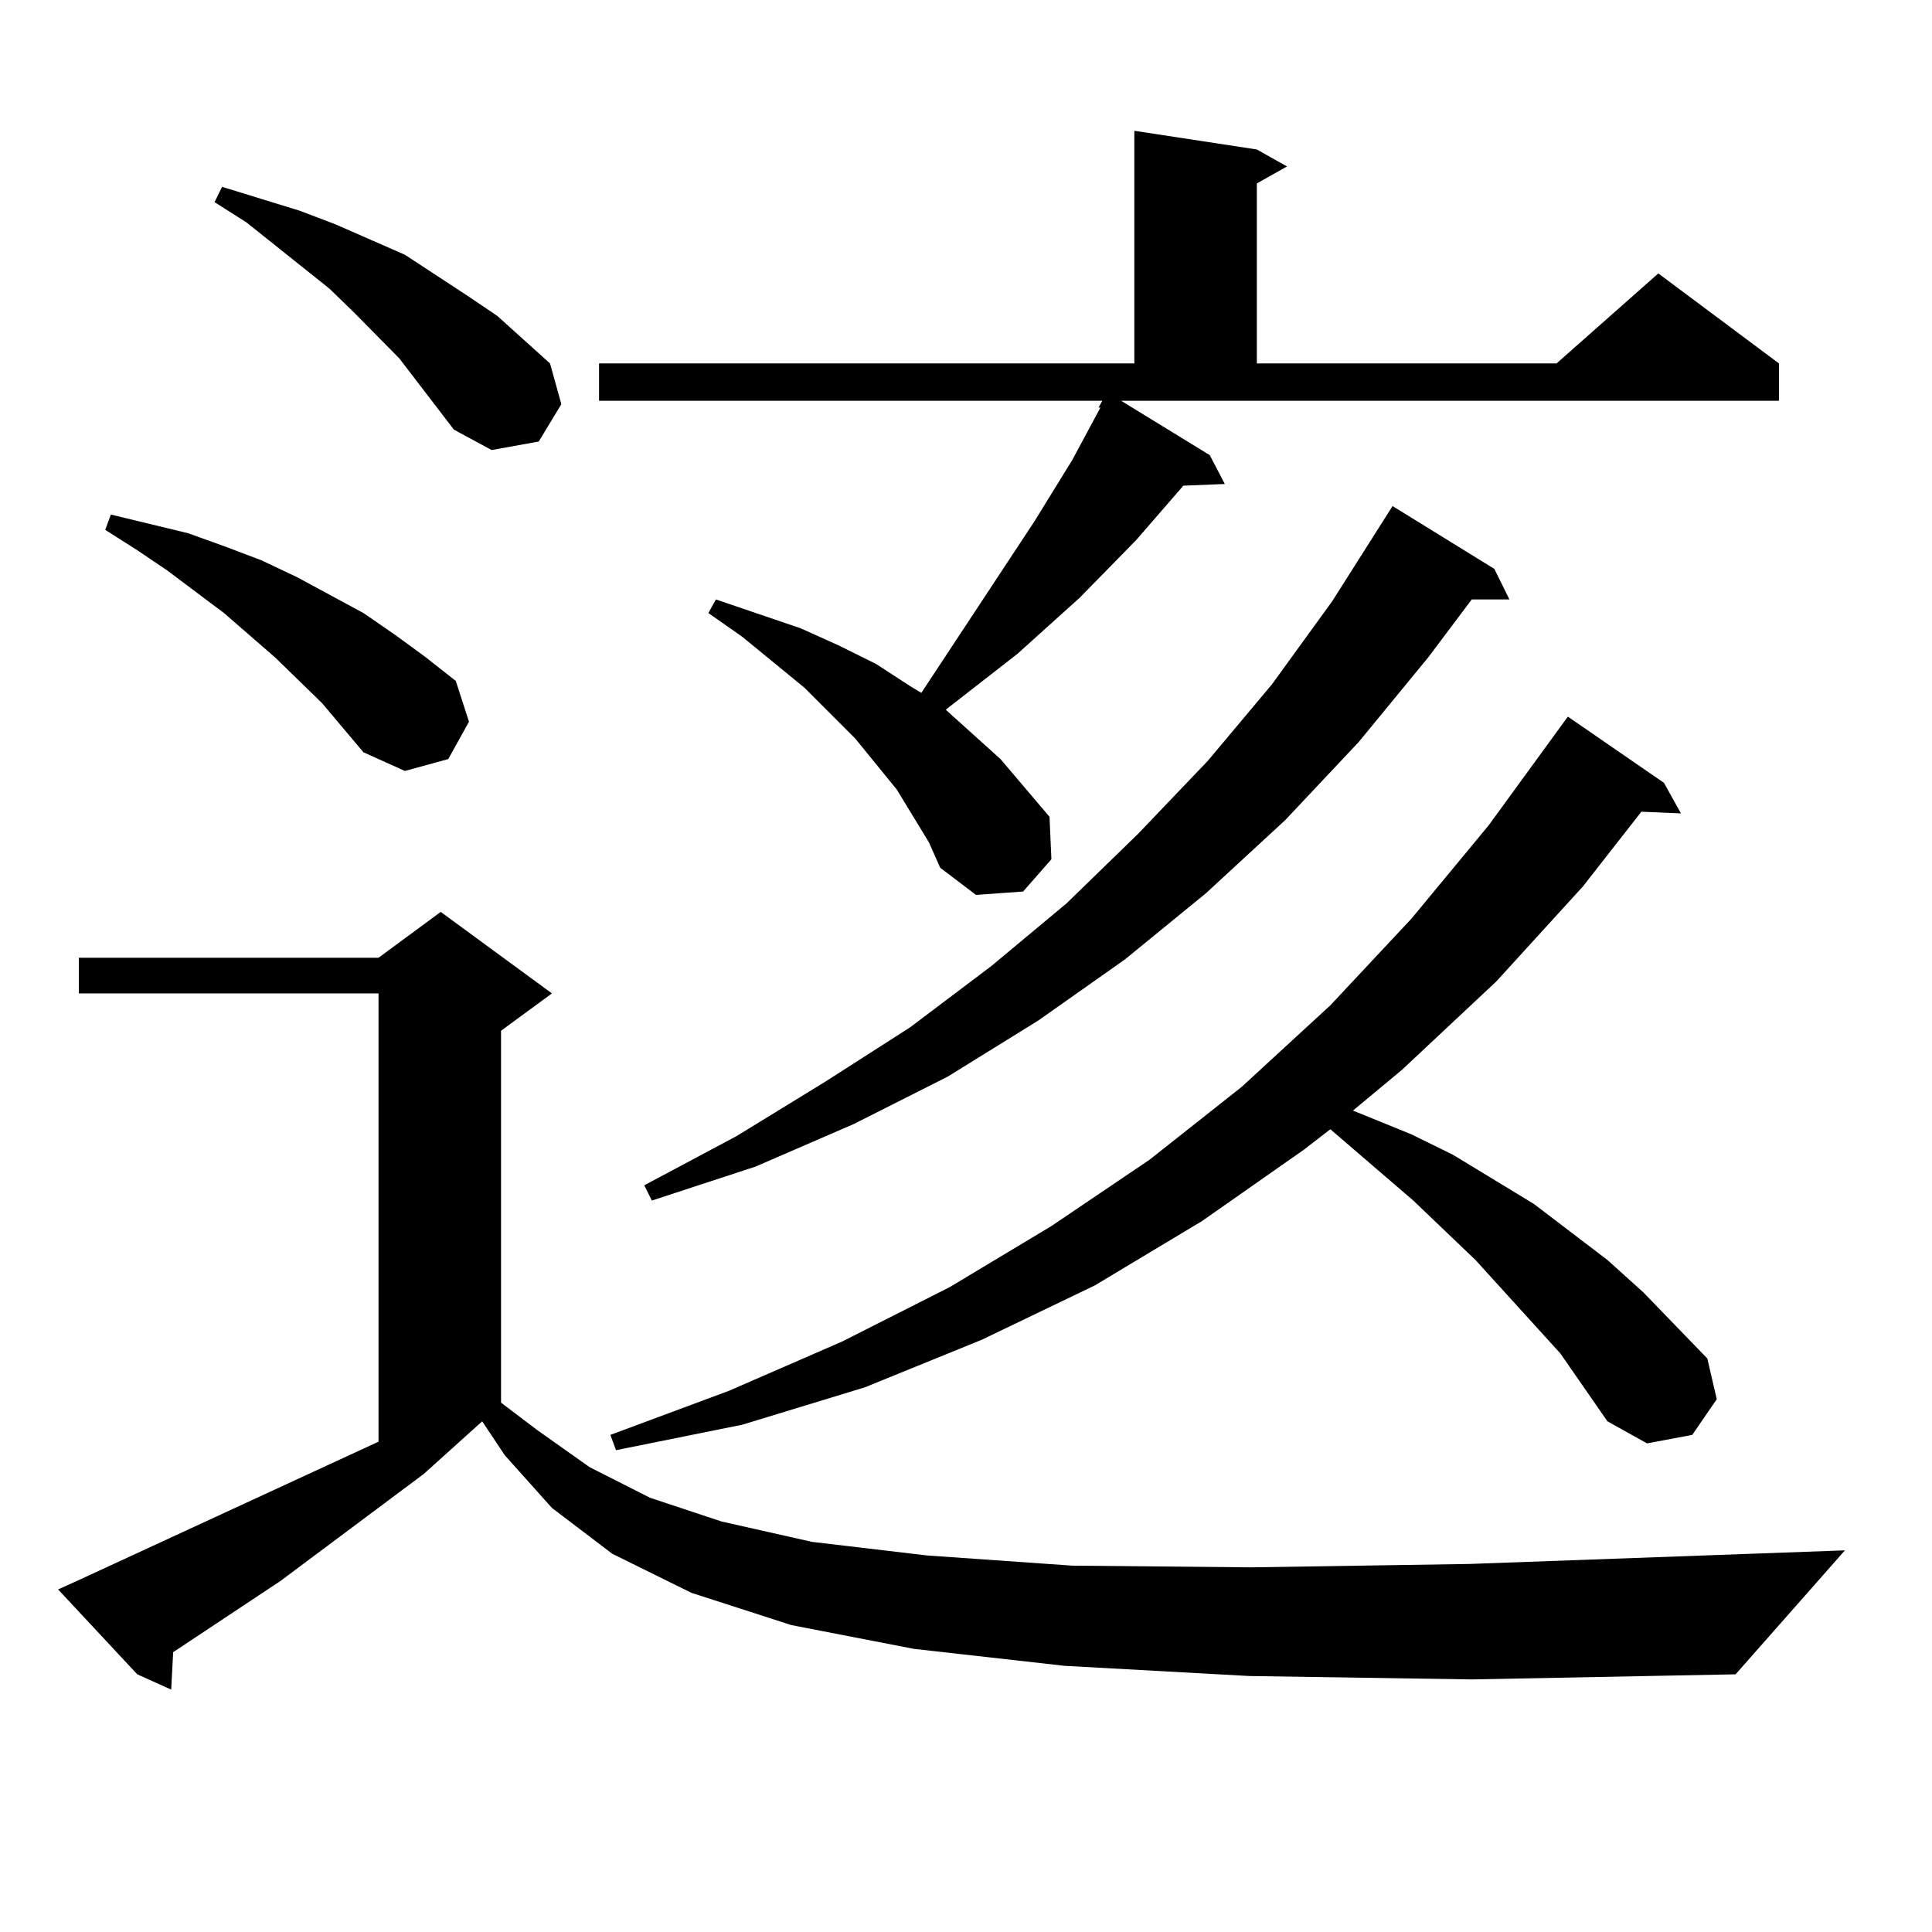 <?xml version="1.0" encoding="utf-8"?>
<!-- Generator: Adobe Illustrator 16.0.0, SVG Export Plug-In . SVG Version: 6.00 Build 0)  -->
<!DOCTYPE svg PUBLIC "-//W3C//DTD SVG 1.1//EN" "http://www.w3.org/Graphics/SVG/1.1/DTD/svg11.dtd">
<svg version="1.1" id="图层_1" xmlns="http://www.w3.org/2000/svg" xmlns:xlink="http://www.w3.org/1999/xlink" x="0px" y="0px"
	 width="1000px" height="1000px" viewBox="0 0 1000 1000" enable-background="new 0 0 1000 1000" xml:space="preserve">
<path d="M646.643,867.504l-95.607-5.273l-78.047-8.789l-63.413-12.305l-51.706-16.699l-40.975-20.215l-31.219-23.73l-24.39-27.246
	l-11.707-17.578l-30.243,27.246l-74.145,55.371l-55.608,36.914v0.879l-0.976,18.457l-17.561-7.91L30.072,822.68l9.756-4.395
	l156.094-72.07V514.184H40.804v-18.457h155.118l32.194-23.73l57.56,42.188l-26.341,19.336V726l18.536,14.063l27.316,19.336
	l31.219,15.82l37.072,12.305l46.828,10.547l59.511,7.031l75.12,5.273l92.681,0.879l113.168-1.758l194.142-7.031l-56.584,64.16
	l-136.582,2.637L646.643,867.504z M166.654,363.891l-24.39-23.73l-26.341-22.852l-29.268-21.973l-15.609-10.547l-16.585-10.547
	l2.927-7.91L97.388,276l19.512,7.031l18.536,7.031l18.536,8.789l34.146,18.457l16.585,11.426l15.609,11.426l15.609,12.305
	l6.829,21.094l-10.731,19.336l-22.438,6.152l-21.463-9.668L166.654,363.891z M234.945,222.387l-28.292-36.914l-23.414-23.73
	l-12.683-12.305l-42.926-34.277l-16.585-10.547l3.902-7.91l39.999,12.305l18.536,7.031l36.097,15.82l32.194,21.094l15.609,10.547
	l13.658,12.305l13.658,12.305l5.854,21.094l-11.707,19.336l-24.39,4.395L234.945,222.387z M626.155,235.57l7.805,14.941
	l-21.463,0.879l-24.39,28.125l-29.268,29.883l-32.194,29.004l-36.097,28.125l-0.976,0.879l28.292,25.488l12.683,14.941
	l12.683,14.941l0.976,21.973l-14.634,16.699l-24.39,1.758l-18.536-14.063l-5.854-13.184l-16.585-27.246l-21.463-26.367
	l-26.341-26.367l-32.194-26.367l-17.561-12.305l3.902-7.031l43.901,14.941l19.512,8.789l19.512,9.668l17.561,11.426l5.854,3.516
	l58.535-88.77l19.512-31.641l14.634-27.246h-0.976l1.951-3.516H310.065v-19.336h277.066V67.699l63.413,9.668l15.609,8.789
	l-15.609,8.789v93.164h155.118l52.682-46.582l62.438,46.582v19.336H580.303L626.155,235.57z M807.614,700.512l-43.901-48.34
	l-32.194-30.762l-42.926-36.914l-13.658,10.547l-52.682,36.914l-55.608,33.398l-58.535,28.125l-60.486,24.609l-63.413,19.336
	l-65.364,13.184l-2.927-7.91l61.462-22.852l58.535-25.488l55.608-28.125l52.682-31.641l50.73-34.277l47.804-37.793l45.853-42.188
	l41.95-44.824l39.999-48.34l40.975-56.25l49.755,34.277l8.78,15.82l-20.487-0.879l-30.243,38.672l-44.877,49.219l-48.779,45.703
	L700.3,574.828l30.243,12.305l21.463,10.547l41.95,25.488l38.048,29.004l18.536,16.699l33.17,34.277l4.878,21.094l-12.683,18.457
	l-23.414,4.395l-20.487-11.426L807.614,700.512z M773.469,294.457l7.805,15.82h-19.512l-22.438,29.883l-36.097,43.945l-38.048,40.43
	l-40.975,37.793l-41.95,34.277l-44.877,31.641l-46.828,29.004l-48.779,24.609l-50.73,21.973l-53.657,17.578l-3.902-7.91
	l47.804-25.488l45.853-28.125l43.901-28.125l41.95-31.641l39.023-32.52l37.072-36.035l36.097-37.793l33.17-39.551l31.219-43.066
	l31.219-49.219L773.469,294.457z"/>
</svg>
